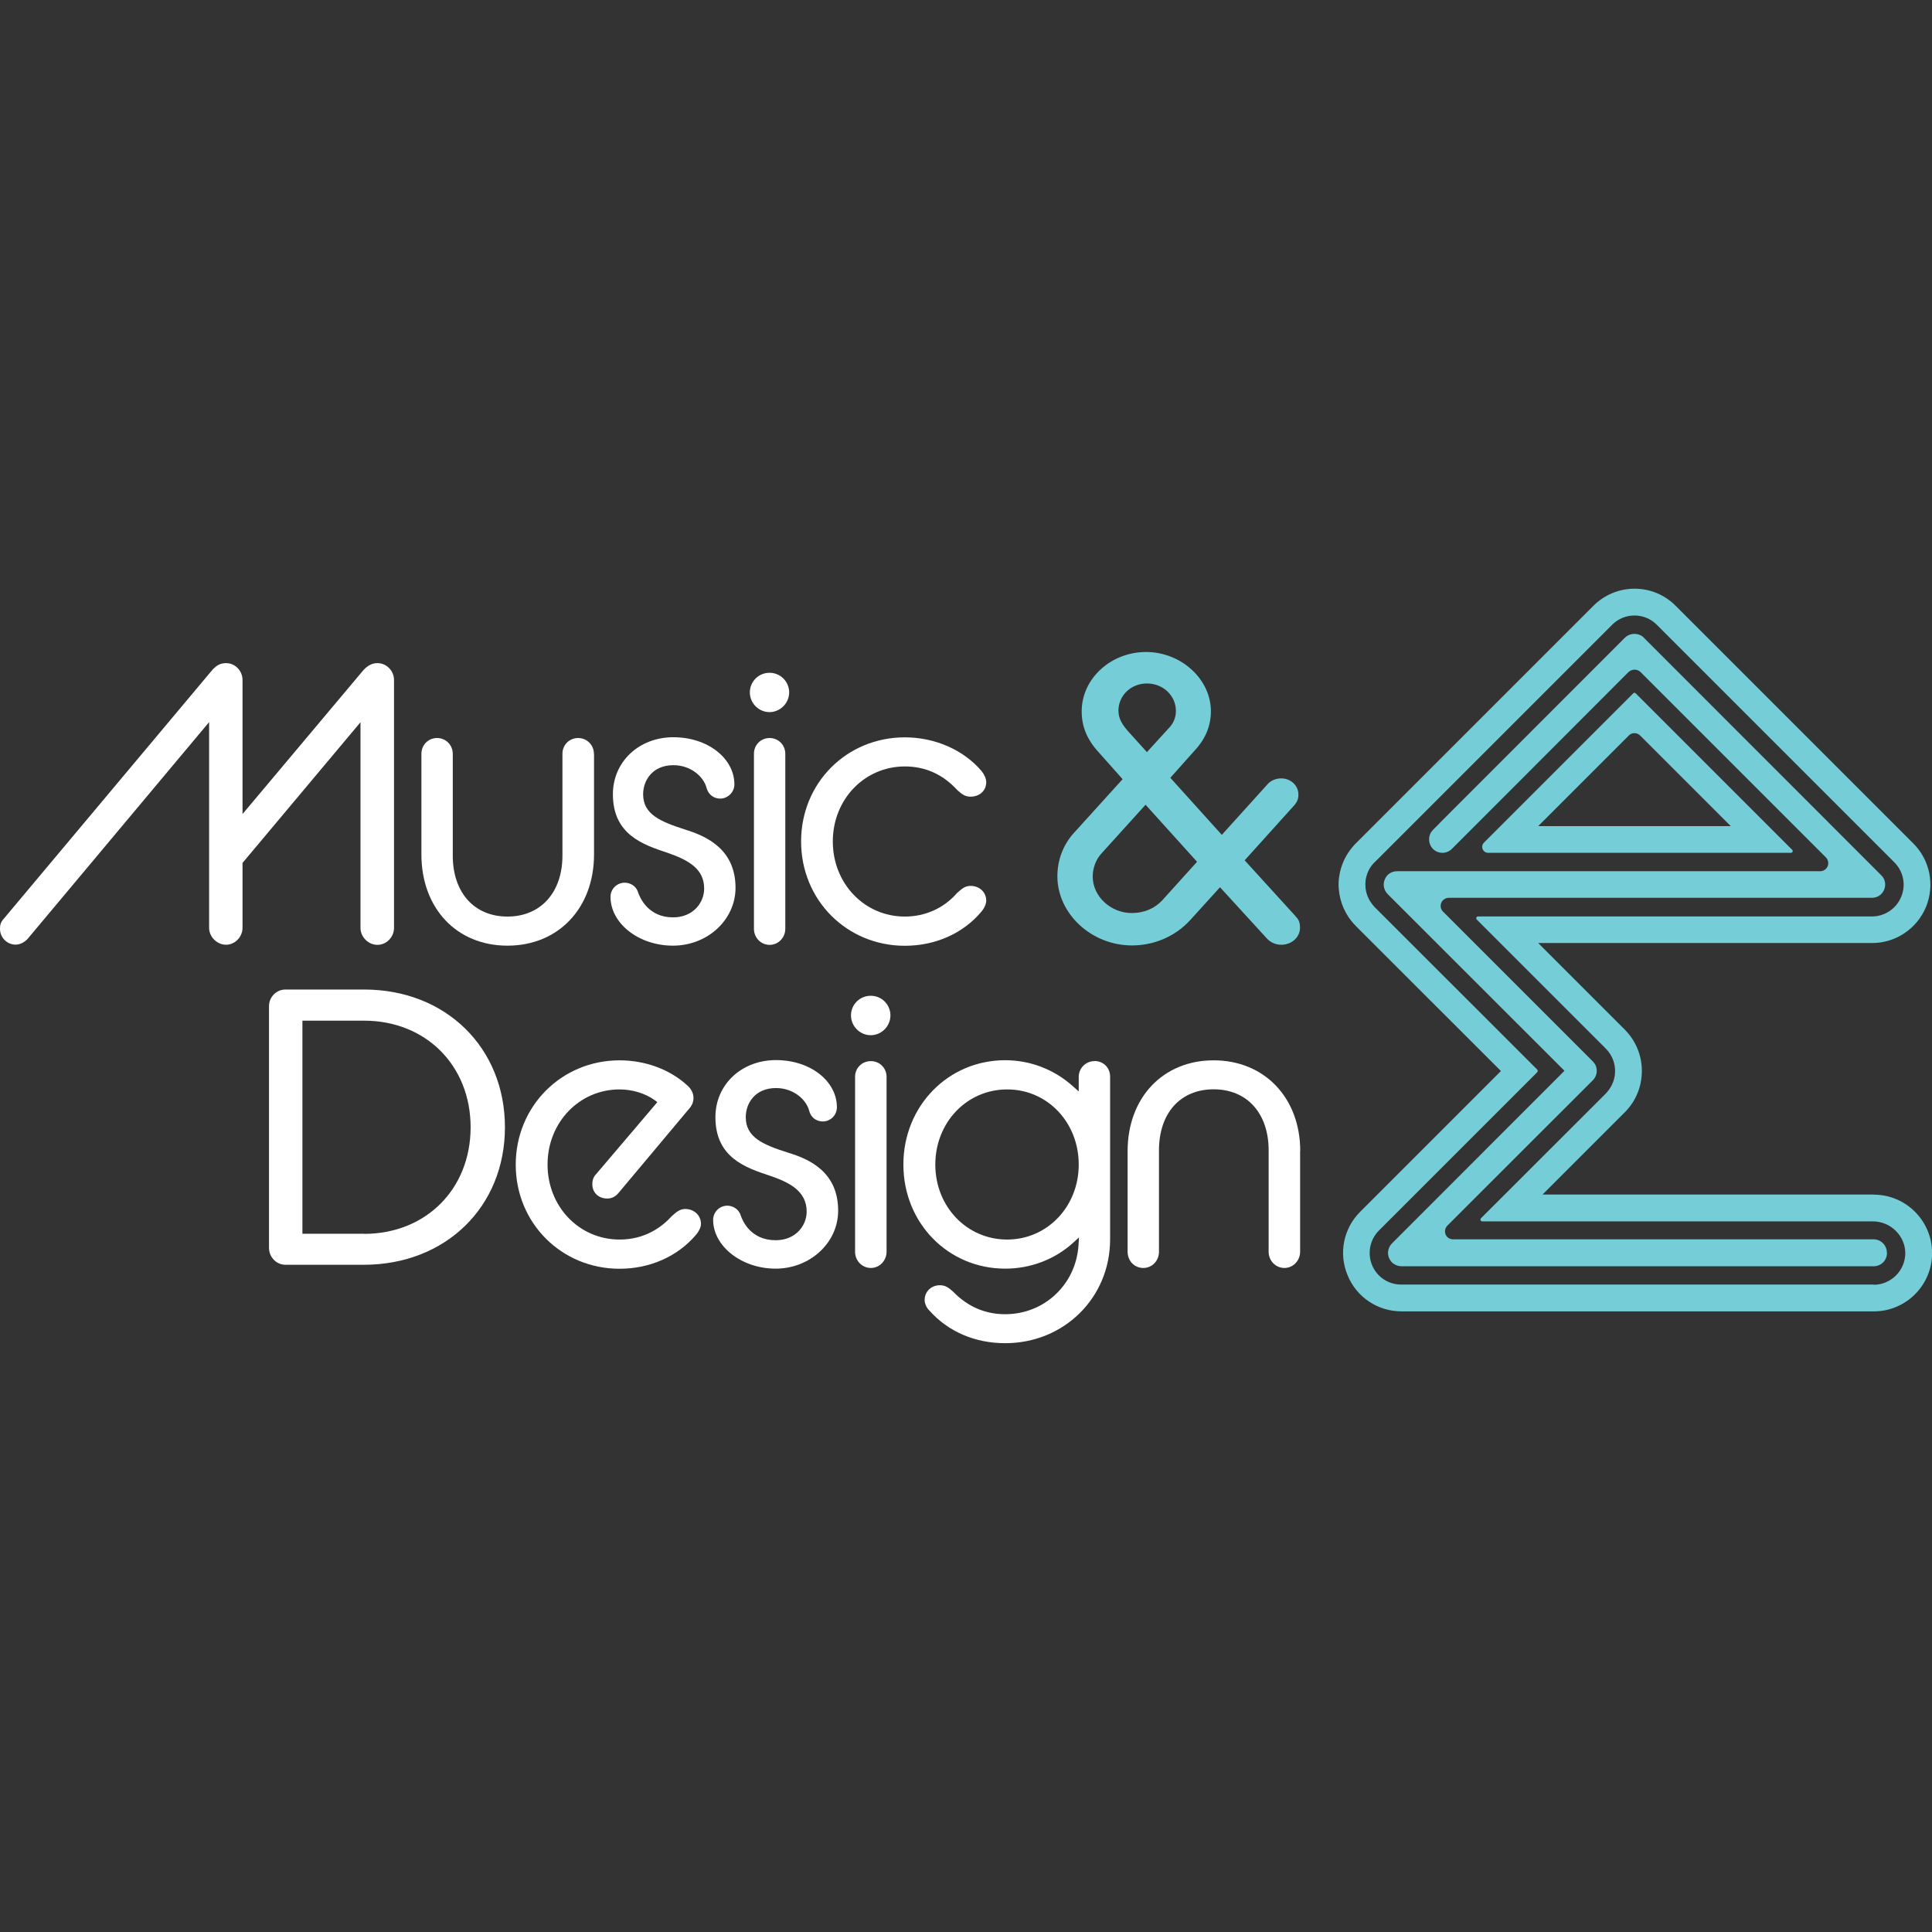 <svg xmlns="http://www.w3.org/2000/svg" id="Layer_2" data-name="Layer 2" viewBox="0 0 170 170"><rect x="0" y="0" width="170" height="170" fill="#333333" stroke="none"/><defs><style>      .cls-1 {        fill: #fff;      }      .cls-2 {        fill: none;      }      .cls-3 {        fill: #74cdd7;      }    </style></defs><g id="Layer_1-2" data-name="Layer 1"><g><rect class="cls-2" width="170" height="170"></rect><g><path class="cls-3" d="M164.87,105.11h-29.14l7.24-7.24c.97-.97,1.5-2.26,1.5-3.64s-.54-2.66-1.5-3.63l-7.62-7.62h29.37c2.08,0,3.95-1.25,4.75-3.17.79-1.93.36-4.13-1.12-5.6l-20.89-20.89c-.97-.98-2.26-1.52-3.63-1.52s-2.66.54-3.64,1.52l-20.86,20.86c-.09.09-.18.18-.26.28-.68.77-1.1,1.7-1.24,2.72-.05.35-.06.69-.03,1.02.09,1.21.6,2.36,1.46,3.23l.05.06,12.76,12.75-12.38,12.38c-1.48,1.48-1.92,3.67-1.11,5.6.79,1.93,2.66,3.17,4.74,3.17h41.56c2.83,0,5.13-2.3,5.13-5.13s-2.3-5.14-5.13-5.14M164.87,113.03h-41.56c-1.14.01-2.15-.67-2.58-1.71-.43-1.05-.19-2.25.61-3.05l13.93-13.93c.05-.06.05-.16,0-.22l-14.33-14.32c-.6-.65-.76-1.31-.79-1.76-.01-.19-.01-.38.01-.57.08-.55.3-1.06.67-1.47.04-.05.09-.1.14-.14l20.88-20.88c.52-.53,1.22-.82,1.97-.82s1.45.29,1.97.82l20.89,20.89c.8.8,1.05,1.99.61,3.04-.43,1.05-1.45,1.73-2.58,1.73h-34.66c-.1,0-.13.07-.14.1-.01.02-.03.1.03.17l11.36,11.36c.57.58.86,1.34.81,2.15-.04.68-.35,1.34-.86,1.85l-10.94,10.93c-.07.07-.04.13-.03.17s.06.1.14.1h34.37c.77,0,1.52.31,2.06.87.52.53.81,1.24.8,1.97-.03,1.52-1.28,2.74-2.79,2.74"></path><path class="cls-3" d="M157.69,74.77l-13.76-13.76c-.07-.07-.17-.07-.22,0l-13.13,13.13c-.16.16-.2.37-.12.58.09.2.27.32.49.32h26.64c.1,0,.13-.07.14-.1.01-.02.03-.1-.03-.17M135.35,72.69l7.97-7.97c.27-.28.72-.28,1,0l7.97,7.97h-16.95Z"></path><path class="cls-3" d="M166.04,110.25c0,.65-.52,1.17-1.17,1.17h-41.53c-.39,0-.76-.18-.97-.47-.36-.48-.3-1.12.11-1.54l15.18-15.19-15.57-15.56c-.33-.35-.43-.85-.24-1.28.18-.45.6-.72,1.08-.72h37.23c.29,0,.55-.18.66-.44.11-.27.04-.57-.16-.78l-16.3-16.3c-.29-.29-.78-.29-1.09.02l-15.51,15.53c-.22.22-.52.35-.84.35s-.61-.12-.84-.35c-.21-.22-.33-.51-.33-.84s.12-.6.33-.82l.54-.54s.06-.07.1-.11l16.26-16.27c.33-.32.85-.43,1.28-.25.15.05.28.14.38.25l20.89,20.9c.35.33.44.84.26,1.27-.18.45-.6.72-1.08.72h-37.23c-.29,0-.55.18-.66.44-.11.27-.05.58.16.78l13.16,13.16c.11.11.2.23.26.36.2.46.1.97-.24,1.31l-12.8,12.79c-.2.2-.27.51-.16.78.11.27.37.43.67.43h36.99c.65,0,1.17.53,1.17,1.18"></path><path class="cls-1" d="M34.67,59.86v21.79c0,.81-.67,1.49-1.46,1.49s-1.49-.68-1.49-1.49v-18.1l-10.38,12.38v5.71c0,.81-.67,1.49-1.45,1.49s-1.49-.68-1.49-1.49v-18.1l-15.95,19.05c-.29.33-.7.53-1.07.53-.76,0-1.38-.62-1.38-1.39,0-.26.02-.56.35-.91l18.33-21.87c.38-.42.73-.6,1.21-.6.8,0,1.45.67,1.45,1.49v11.79l10.65-12.68c.39-.41.77-.6,1.22-.6.8,0,1.46.67,1.46,1.49"></path><path class="cls-1" d="M52.27,66.33v8.85c0,4.72-3.13,8.03-7.62,8.03s-7.57-3.31-7.57-8.03v-8.85c0-.78.6-1.39,1.38-1.39s1.38.62,1.38,1.39v8.95c0,3.26,1.89,5.37,4.81,5.37s4.84-2.11,4.84-5.37v-8.95c0-.78.6-1.39,1.38-1.39s1.39.62,1.39,1.39"></path><path class="cls-1" d="M64.72,78.12c0,2.81-2.46,5.09-5.5,5.09s-5.5-1.97-5.5-4.3c0-.68.56-1.24,1.25-1.24.45,0,1,.26,1.17.84.18.51.91,2.21,3.08,2.21,1.78,0,2.74-1.3,2.74-2.53,0-1.69-1.28-2.48-3.22-3.15-2.14-.71-4.81-1.59-4.81-5.15,0-2.86,2.29-5.02,5.32-5.02s5.37,1.86,5.37,4.15c0,.68-.57,1.25-1.25,1.25-.47,0-1.02-.26-1.21-.98-.26-.95-1.37-1.96-2.91-1.96-1.83,0-2.66,1.33-2.66,2.56,0,1.78,1.54,2.41,3.71,3.11,1.89.58,4.42,1.74,4.42,5.12"></path><path class="cls-1" d="M69.44,60.93c0,.94-.79,1.73-1.73,1.73s-1.73-.78-1.73-1.73.76-1.73,1.73-1.73,1.73.78,1.73,1.73"></path><path class="cls-1" d="M69.1,66.33v15.39c0,.79-.62,1.42-1.38,1.42s-1.38-.62-1.38-1.42v-15.39c0-.78.6-1.39,1.38-1.39s1.38.62,1.38,1.39"></path><path class="cls-1" d="M86.78,79.26c0,.28-.17.66-.42.95-1.6,1.92-4.05,3.01-6.74,3.01-5.12,0-9.13-4.03-9.13-9.18s4.01-9.16,9.13-9.16c2.65,0,5.18,1.11,6.75,2.97.24.29.41.67.41.97,0,.75-.58,1.28-1.38,1.28-.48,0-.75-.21-1.07-.5l-.08-.06c-1.26-1.39-2.82-2.1-4.63-2.1-3.55,0-6.34,2.9-6.34,6.6s2.78,6.61,6.34,6.61c1.78,0,3.42-.73,4.57-2.05l.1-.09c.35-.31.64-.56,1.11-.56.79,0,1.38.56,1.38,1.3"></path><path class="cls-3" d="M114.01,80.65v-.02s-4.49-4.93-4.49-4.93l4.4-4.88c.23-.28.33-.54.33-.9,0-.8-.67-1.43-1.52-1.43-.47,0-.94.21-1.2.52l-4.02,4.45-4.53-5.02,2.22-2.49c.9-.99,1.35-2.13,1.35-3.36,0-2.83-2.62-5.22-5.71-5.22s-5.66,2.34-5.66,5.22c0,1.35.47,2.49,1.5,3.61l2.1,2.36-4.24,4.68c-.97,1.04-1.5,2.41-1.5,3.86,0,3.31,3.01,6.09,6.56,6.09,1.96,0,3.81-.8,5.1-2.2l2.65-2.92,4.09,4.47c.33.38.8.59,1.3.59.92,0,1.65-.66,1.65-1.5,0-.3-.04-.67-.37-.97M98.41,62.56c0-1.36,1.1-2.42,2.51-2.42s2.55,1.06,2.55,2.42c0,.59-.23,1.13-.68,1.57l-1.87,2.05-1.69-1.87c-.71-.81-.81-1.33-.81-1.75M102.25,79.24c-.67.71-1.6,1.1-2.66,1.1-1.86,0-3.44-1.47-3.44-3.21,0-.78.31-1.57.84-2.11l3.81-4.21,4.53,5.02-3.07,3.4Z"></path><path class="cls-1" d="M32.03,87.07h-6.91c-.8,0-1.45.66-1.45,1.46v21.27c0,.82.65,1.49,1.45,1.49h6.88c7.21,0,12.43-5.09,12.43-12.1s-5.21-12.12-12.39-12.12M32.03,108.56h-5.42v-18.75h5.42c5.43,0,9.38,3.94,9.38,9.38s-3.94,9.38-9.38,9.38"></path><path class="cls-1" d="M61.68,107.69c0,.28-.17.65-.42.94-1.61,1.92-4.07,3.01-6.74,3.01-5.12,0-9.14-4.03-9.14-9.16s4.02-9.18,9.14-9.18c2.27,0,4.45.81,5.98,2.23.33.29.52.68.52,1.07s-.13.69-.46,1.05l-6.16,7.35c-.27.31-.58.46-.97.46-.76,0-1.31-.52-1.31-1.25,0-.37.1-.65.32-.88l5.4-6.35-.24-.18c-.82-.59-1.95-.94-3.08-.94-3.55,0-6.34,2.91-6.34,6.61s2.78,6.6,6.34,6.6c2.27,0,3.75-1.13,4.6-2.07.37-.33.7-.62,1.17-.62.79,0,1.39.57,1.39,1.31"></path><path class="cls-1" d="M73.75,106.54c0,2.81-2.47,5.09-5.5,5.09s-5.5-2-5.5-4.29c0-.69.56-1.25,1.25-1.25.43,0,.99.26,1.17.84.17.51.89,2.2,3.08,2.2,1.77,0,2.73-1.29,2.73-2.52,0-1.82-1.55-2.58-3.22-3.15-2.15-.71-4.81-1.6-4.81-5.16,0-2.86,2.29-5.02,5.33-5.02s5.36,1.86,5.36,4.15c0,.69-.56,1.25-1.24,1.25-.22,0-.98-.07-1.21-.98-.26-.95-1.37-1.96-2.91-1.96-1.83,0-2.66,1.33-2.66,2.56,0,1.79,1.54,2.43,3.71,3.12,1.89.57,4.42,1.7,4.42,5.11"></path><path class="cls-1" d="M78.35,89.35c0,.95-.79,1.74-1.73,1.74s-1.74-.78-1.74-1.74.77-1.73,1.74-1.73,1.73.78,1.73,1.73"></path><path class="cls-1" d="M78.01,94.75v15.39c0,.79-.62,1.43-1.38,1.43s-1.39-.62-1.39-1.43v-15.39c0-.78.61-1.38,1.39-1.38s1.38.62,1.38,1.38"></path><path class="cls-1" d="M96.3,93.37c-.76,0-1.38.62-1.38,1.38v1.29l-.47-.42c-1.65-1.5-3.77-2.33-6-2.33-5.02,0-8.96,4.03-8.96,9.18s3.94,9.16,8.96,9.16c2.24,0,4.36-.81,5.98-2.28l.51-.47-.04.69c-.23,3.46-3.01,6.07-6.45,6.07-1.76,0-3.28-.66-4.54-1.94l-.04-.04c-.36-.32-.66-.57-1.16-.57-.78,0-1.35.56-1.35,1.31,0,.3.17.68.41.91,1.66,1.87,4.03,2.88,6.68,2.88,5.18,0,9.23-4.01,9.23-9.13v-14.32c0-.79-.59-1.38-1.38-1.38M88.62,109.07c-3.55,0-6.32-2.9-6.32-6.6s2.77-6.61,6.32-6.61,6.3,2.91,6.3,6.61-2.77,6.6-6.3,6.6"></path><path class="cls-1" d="M114.4,101.29v8.85c0,.79-.62,1.43-1.38,1.43s-1.39-.62-1.39-1.43v-8.92c0-3.26-1.9-5.37-4.84-5.37s-4.81,2.11-4.81,5.37v8.92c0,.8-.6,1.43-1.38,1.43s-1.38-.62-1.38-1.43v-8.85c0-4.71,3.12-7.99,7.57-7.99s7.62,3.28,7.62,7.99"></path></g></g></g></svg>
